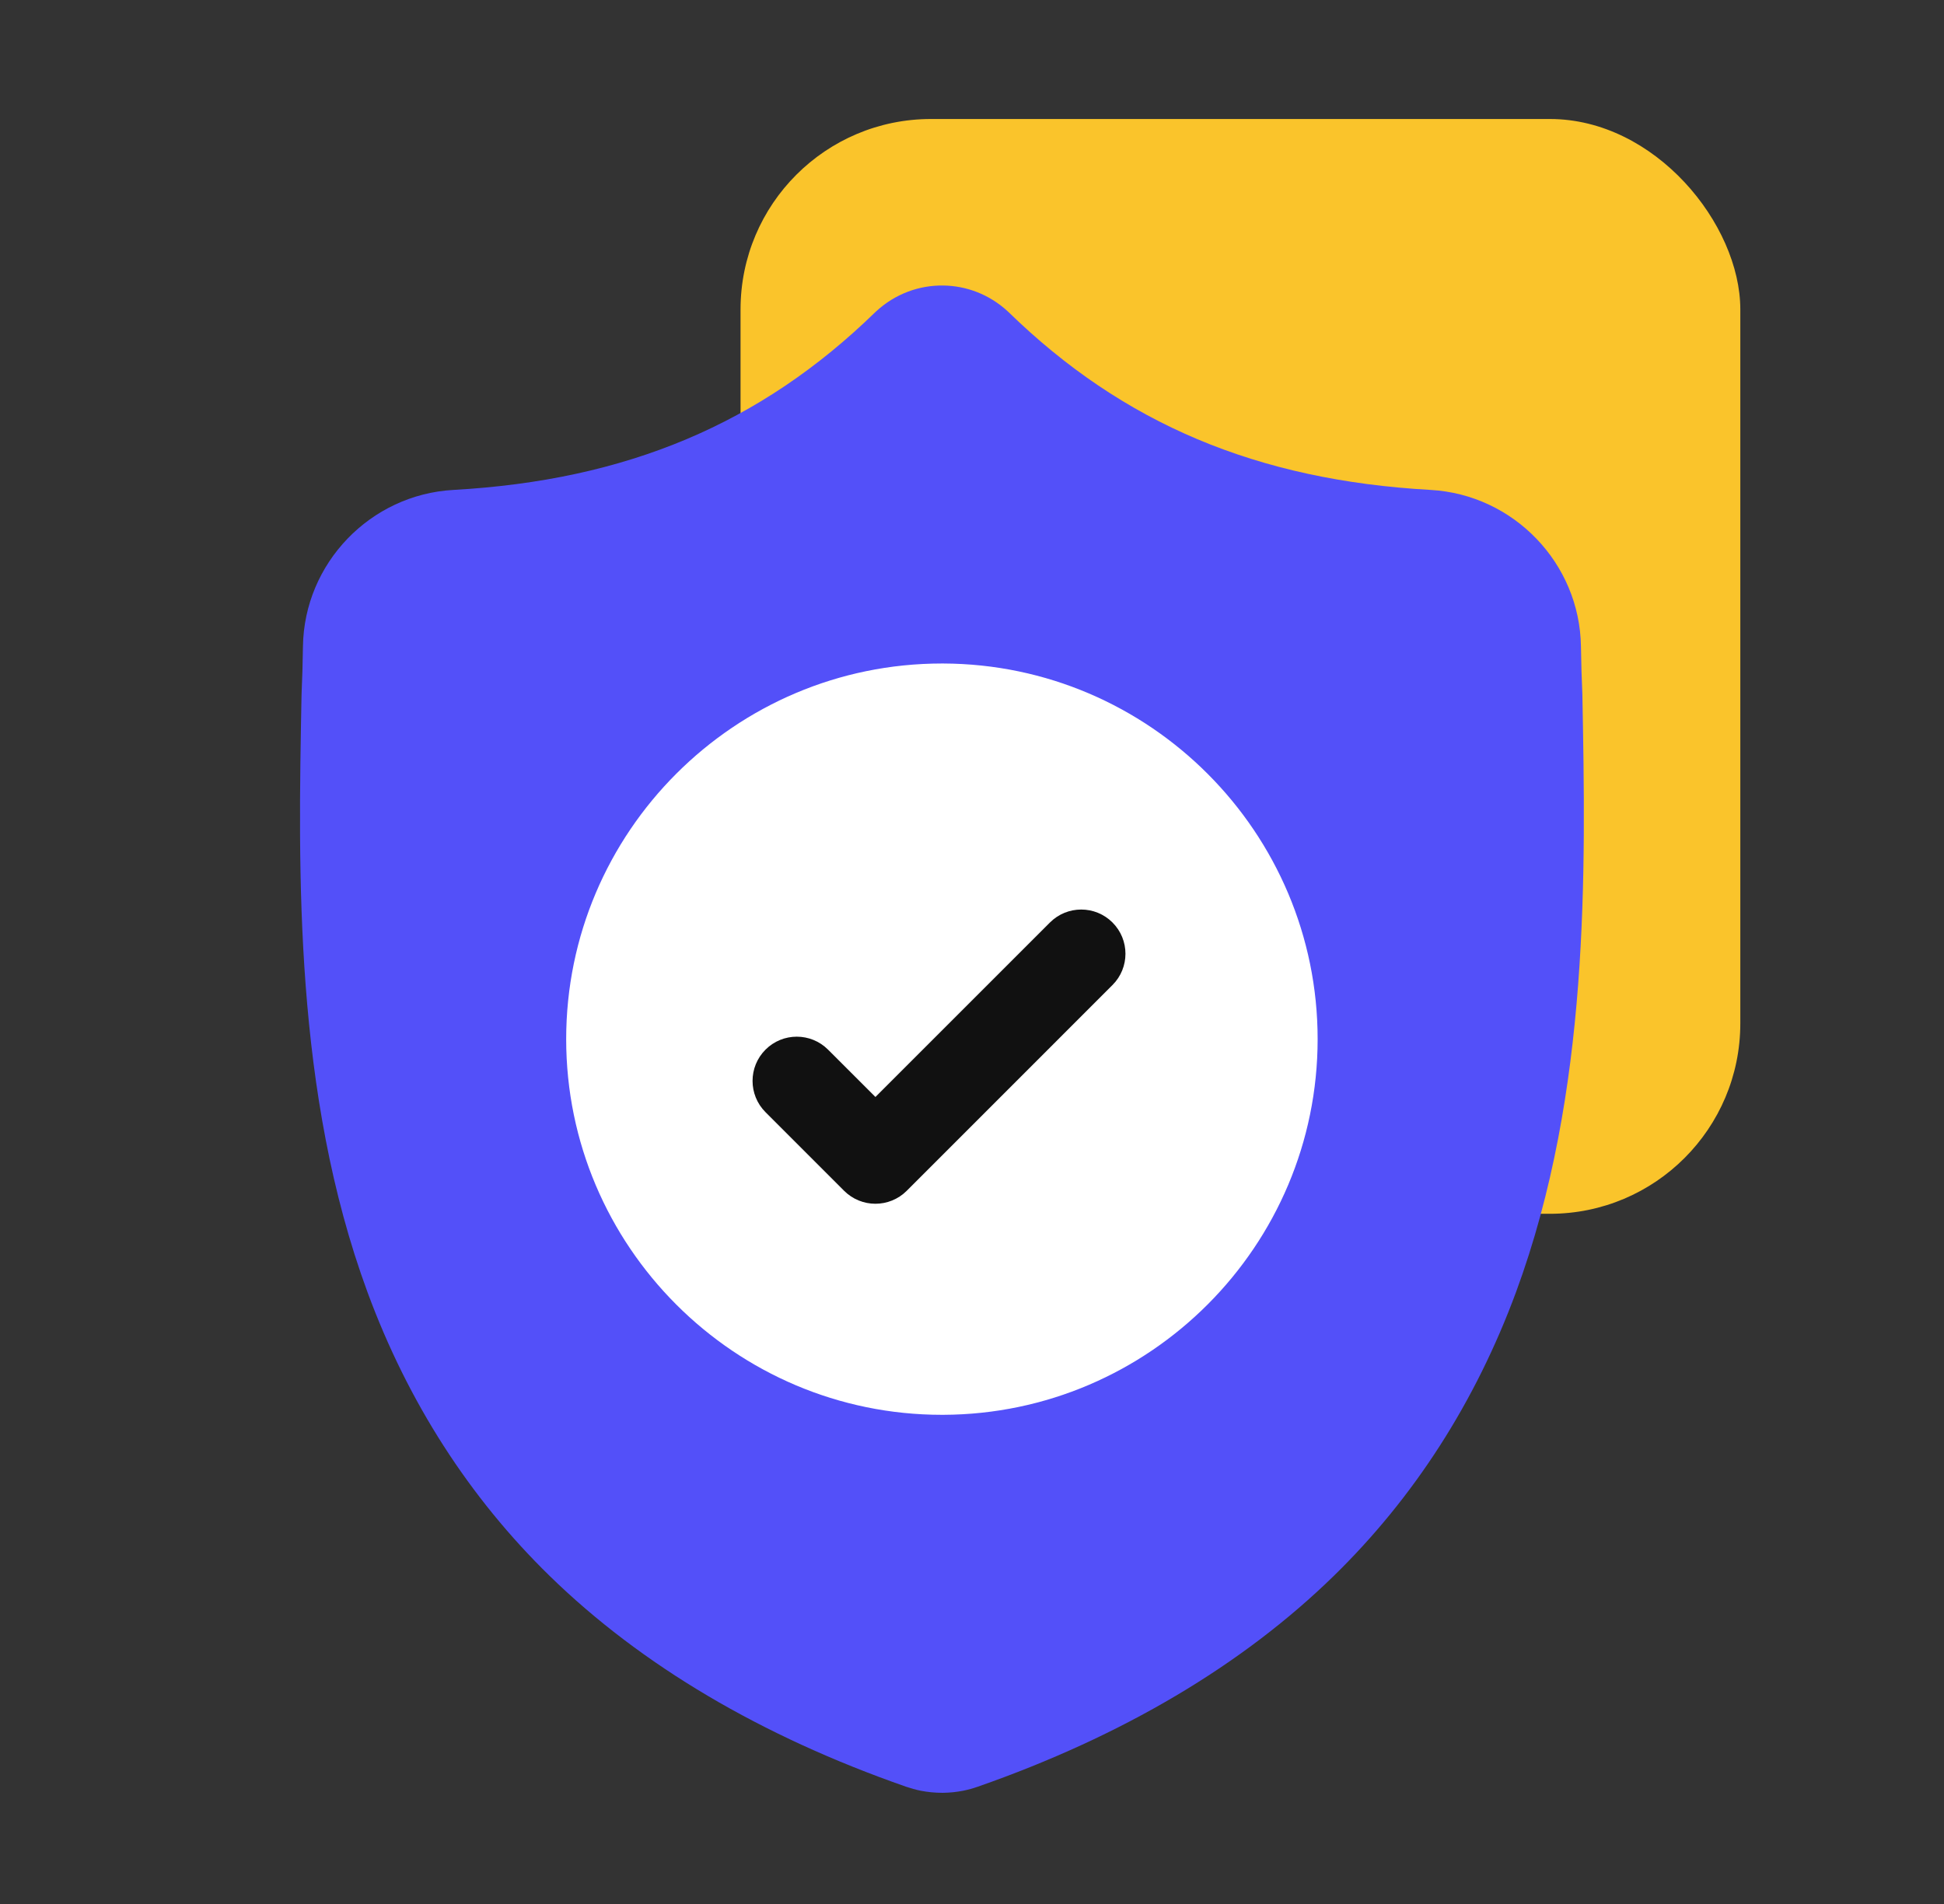 <svg width="49" height="48" viewBox="0 0 49 48" fill="none" xmlns="http://www.w3.org/2000/svg">
<rect x="0" y="0" width="49" height="48" fill="#333333" stroke="none"/>
<rect x="18.666" y="3" width="25.2" height="27.6" rx="4.8" fill="#FAC42B"/>
<g clip-path="url(#clip0_2746_93888)">
<path d="M38.213 32.573C37.191 35.342 35.647 37.748 33.621 39.727C31.316 41.978 28.296 43.767 24.647 45.043C24.528 45.085 24.403 45.119 24.277 45.145C24.111 45.177 23.943 45.195 23.775 45.197H23.742C23.564 45.197 23.385 45.179 23.207 45.145C23.082 45.119 22.959 45.085 22.839 45.044C19.186 43.77 16.163 41.982 13.855 39.73C11.829 37.752 10.284 35.347 9.264 32.579C7.41 27.546 7.515 22.001 7.6 17.546L7.602 17.477C7.619 17.11 7.63 16.723 7.636 16.296C7.667 14.201 9.333 12.468 11.428 12.351C15.797 12.107 19.177 10.682 22.065 7.867L22.09 7.844C22.57 7.404 23.174 7.189 23.775 7.198C24.355 7.205 24.933 7.42 25.395 7.844L25.42 7.867C28.308 10.682 31.688 12.107 36.057 12.351C38.153 12.468 39.818 14.201 39.849 16.296C39.855 16.726 39.867 17.112 39.884 17.477L39.885 17.506C39.969 21.97 40.074 27.526 38.213 32.573Z" fill="#5350F9"/>
<path d="M33.212 26.197C33.212 31.408 28.982 35.649 23.775 35.668H23.742C18.52 35.668 14.271 31.419 14.271 26.197C14.271 20.975 18.52 16.727 23.742 16.727H23.775C28.982 16.745 33.212 20.987 33.212 26.197Z" fill="white"/>
<path d="M28.041 24.833L23.776 29.099L22.854 30.021C22.637 30.238 22.351 30.347 22.066 30.347C21.78 30.347 21.495 30.238 21.277 30.021L19.295 28.038C18.86 27.603 18.86 26.897 19.295 26.462C19.73 26.026 20.436 26.026 20.872 26.462L22.066 27.655L26.465 23.256C26.9 22.821 27.606 22.821 28.041 23.256C28.477 23.692 28.477 24.398 28.041 24.833Z" fill="#111111"/>
</g>
<defs>
<clipPath id="clip0_2746_93888">
<rect width="38" height="38" fill="white" transform="translate(4.667 7.197)"/>
</clipPath>
</defs>
</svg>
